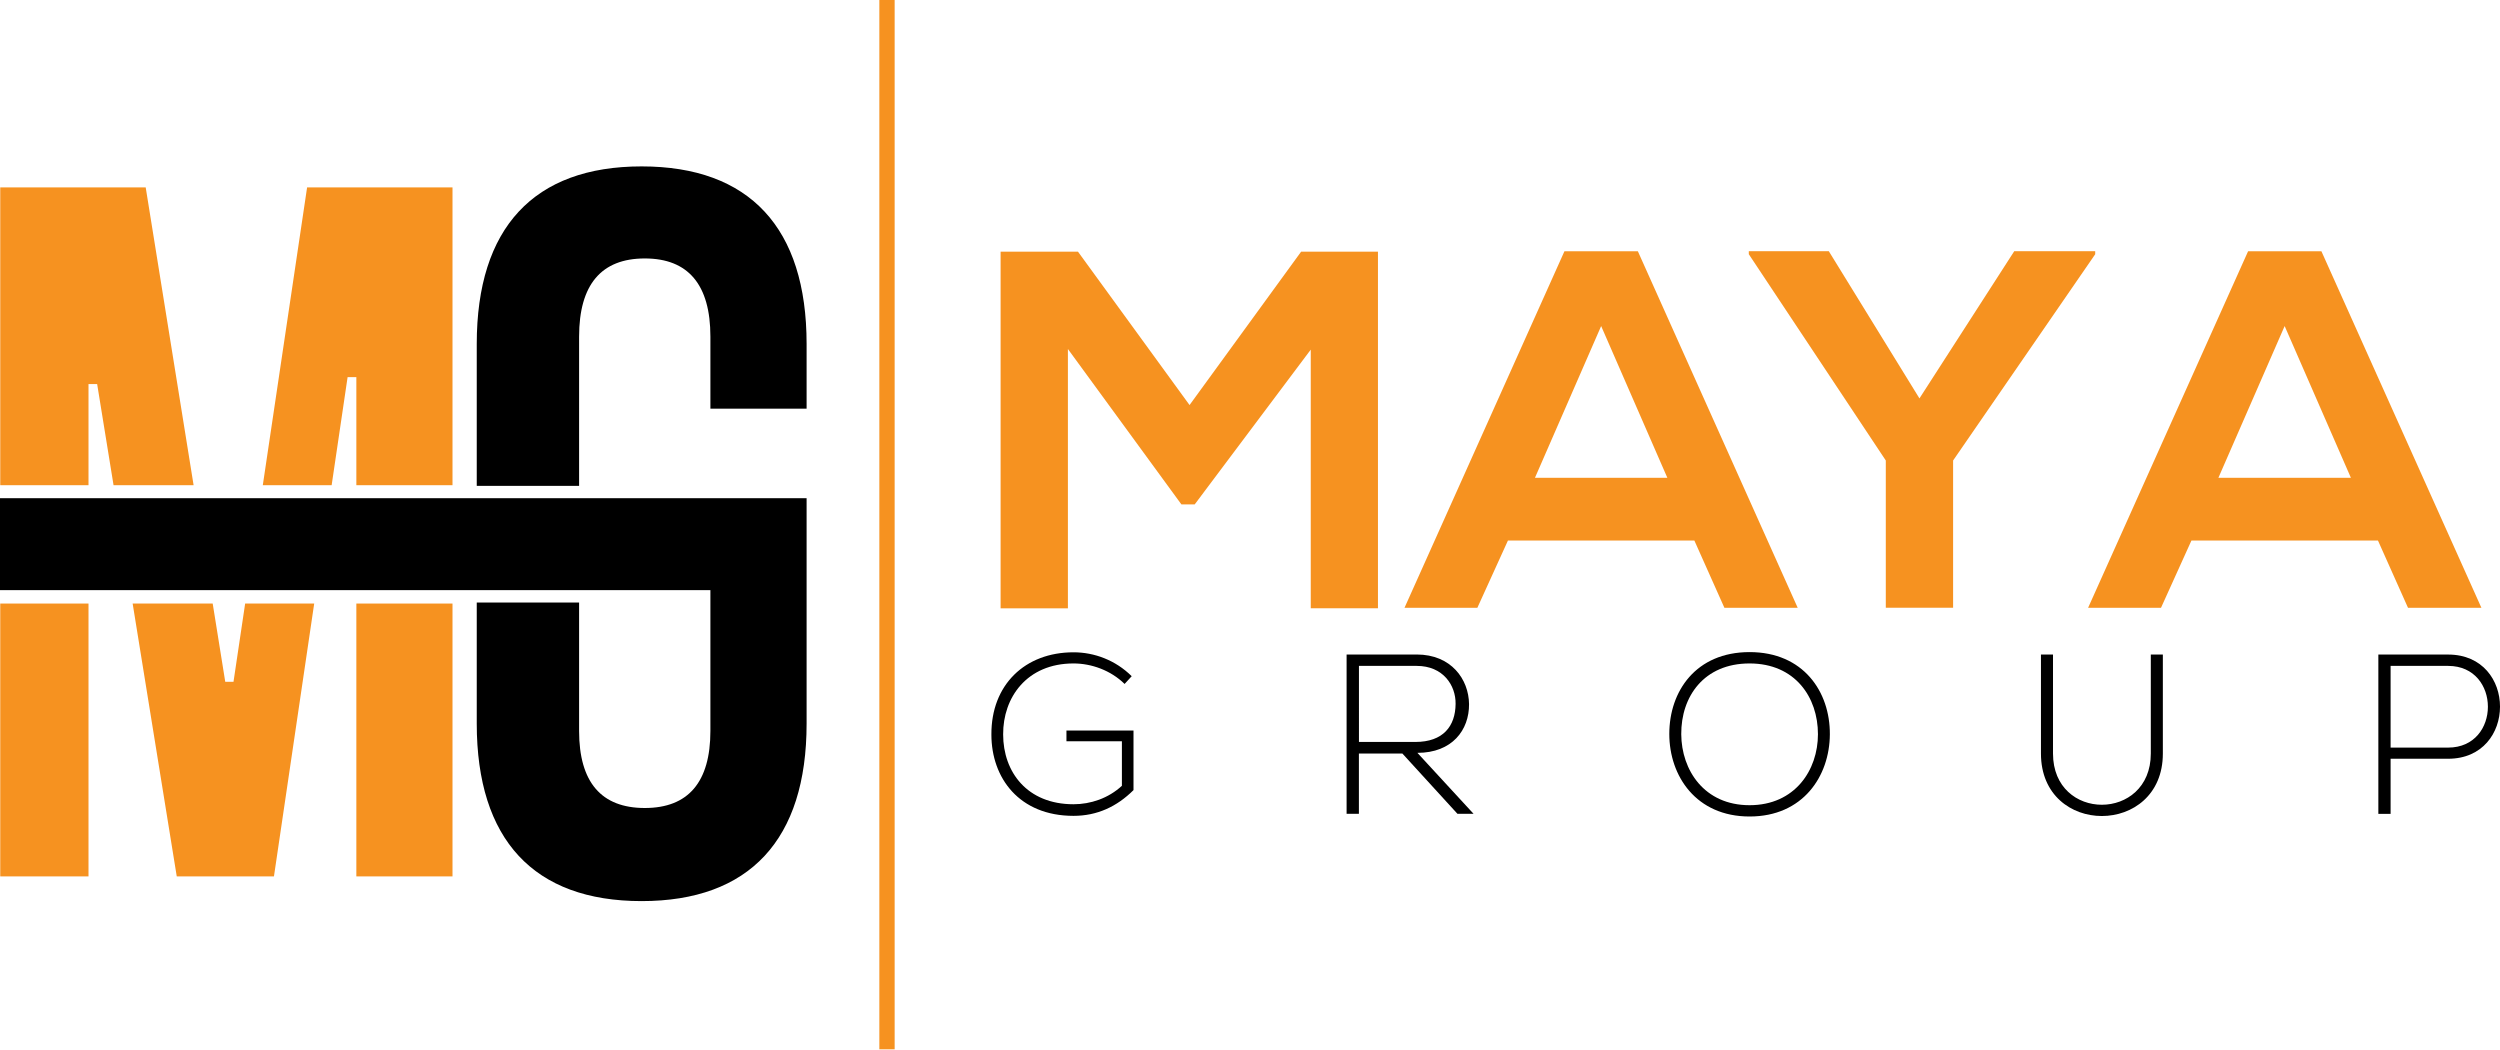 <?xml version="1.0" encoding="utf-8"?>
<!-- Generator: Adobe Illustrator 13.0.0, SVG Export Plug-In  -->
<!DOCTYPE svg PUBLIC "-//W3C//DTD SVG 1.1//EN" "http://www.w3.org/Graphics/SVG/1.1/DTD/svg11.dtd">
<svg version="1.1"
	 xmlns="http://www.w3.org/2000/svg" xmlns:xlink="http://www.w3.org/1999/xlink" xmlns:a="http://ns.adobe.com/AdobeSVGViewerExtensions/3.0/"
	 x="0px" y="0px" width="50px" height="21px" viewBox="0 0 50 21" enable-background="new 0 0 50 21" xml:space="preserve">
<defs>
</defs>
<polygon fill="#F69220" points="4.67,13.636 4.505,13.636 4.254,12.071 2.653,12.071 3.535,17.528 5.479,17.528 6.284,12.071 
	4.903,12.071 4.67,13.636 "/>
<polygon fill="#F69220" points="7.127,17.528 9.05,17.528 9.05,12.071 7.127,12.071 7.127,17.528 "/>
<polygon fill="#F69220" points="1.77,7.681 1.943,7.681 2.271,9.704 3.872,9.704 2.914,3.748 0.005,3.748 0.005,9.704 1.77,9.704 
	1.77,7.681 "/>
<polygon fill="#F69220" points="0.005,17.528 1.77,17.528 1.77,12.071 0.005,12.071 0.005,17.528 "/>
<polygon fill="#F69220" points="6.952,7.542 7.127,7.542 7.127,9.704 9.05,9.704 9.05,3.748 6.142,3.748 5.256,9.704 6.633,9.704 
	6.952,7.542 "/>
<path d="M16.132,8.173V6.878c0-2.322-1.141-3.55-3.3-3.55c-2.156,0-3.297,1.228-3.297,3.55v2.825v0.014h0.009h2.038V6.732
	c0-1.037,0.442-1.563,1.314-1.563c0.87,0,1.312,0.526,1.312,1.563v1.441H16.132L16.132,8.173z"/>
<path d="M0,9.964v1.839h9.544h4.664v2.816c0,1.023-0.442,1.541-1.312,1.541c-0.872,0-1.314-0.518-1.314-1.541v-2.568H9.544H9.535
	v0.02v2.402c0,2.321,1.141,3.549,3.297,3.549c2.159,0,3.3-1.228,3.3-3.549V9.964H9.544H0L0,9.964z"/>
<path fill="#F69220" d="M26.217,6.99l-2.323,3.098h-0.266l-2.27-3.108v5.186h-1.346V5.034h1.548l2.231,3.067l2.231-3.067h1.537
	v7.131h-1.344V6.99z"/>
<path fill="#F69220" d="M33.887,10.81h-3.728l-0.612,1.346H28.09l3.199-7.131h1.468l3.197,7.131h-1.466L33.887,10.81z M32.023,6.521
	l-1.324,3.035h2.648L32.023,6.521z"/>
<path fill="#F69220" d="M38.389,7.968l1.896-2.944h1.619v0.061L39.062,9.21v2.945h-1.346V9.21l-2.74-4.126V5.024h1.6L38.389,7.968z"
	/>
<path fill="#F69220" d="M47.559,10.81h-3.73l-0.609,1.346h-1.458l3.2-7.131h1.466l3.2,7.131h-1.468L47.559,10.81z M45.693,6.521
	l-1.325,3.035h2.65L45.693,6.521z"/>
<path d="M22.492,13.679c-0.278-0.273-0.663-0.41-1.022-0.41c-0.934,0-1.412,0.683-1.407,1.42c0,0.75,0.479,1.396,1.407,1.396
	c0.341,0,0.696-0.118,0.968-0.369v-0.891h-1.109V14.61h1.341v1.192c-0.333,0.331-0.727,0.515-1.2,0.515
	c-1.084,0-1.642-0.756-1.642-1.625c-0.006-0.996,0.672-1.646,1.642-1.646c0.418,0,0.84,0.158,1.164,0.478L22.492,13.679z"/>
<path d="M29.471,16.276h-0.322l-1.101-1.205h-0.87v1.205h-0.246v-3.186c0.47,0,0.934,0,1.402,0c0.691,0,1.041,0.496,1.047,0.992
	c0.004,0.519-0.338,0.975-1.033,0.975L29.471,16.276z M27.178,14.839h1.13c0.554,0,0.8-0.314,0.804-0.761
	c0.005-0.372-0.25-0.76-0.777-0.76h-1.156V14.839z"/>
<path d="M36.597,14.688c-0.005,0.836-0.538,1.642-1.605,1.642c-1.07,0-1.606-0.81-1.606-1.651c0-0.854,0.531-1.637,1.606-1.637
	C36.063,13.042,36.602,13.829,36.597,14.688z M33.625,14.684c0.004,0.719,0.46,1.42,1.366,1.42c0.908,0,1.368-0.701,1.368-1.42
	c0-0.737-0.455-1.415-1.368-1.415C34.076,13.269,33.62,13.934,33.625,14.684z"/>
<path d="M43.257,13.091v1.98c0,1.664-2.438,1.668-2.438,0v-1.98h0.241v1.98c0,1.368,1.956,1.363,1.956,0v-1.98H43.257z"/>
<path d="M47.812,15.175v1.102h-0.245v-3.186c0.463,0,0.933,0,1.396,0c1.383,0,1.383,2.084,0,2.084H47.812z M47.812,13.318v1.634
	h1.151c1.06,0,1.06-1.634,0-1.634H47.812z"/>
<polygon fill="#F69220" points="17.587,20.986 17.893,20.986 17.893,0 17.587,0 17.587,20.986 "/>
</svg>
